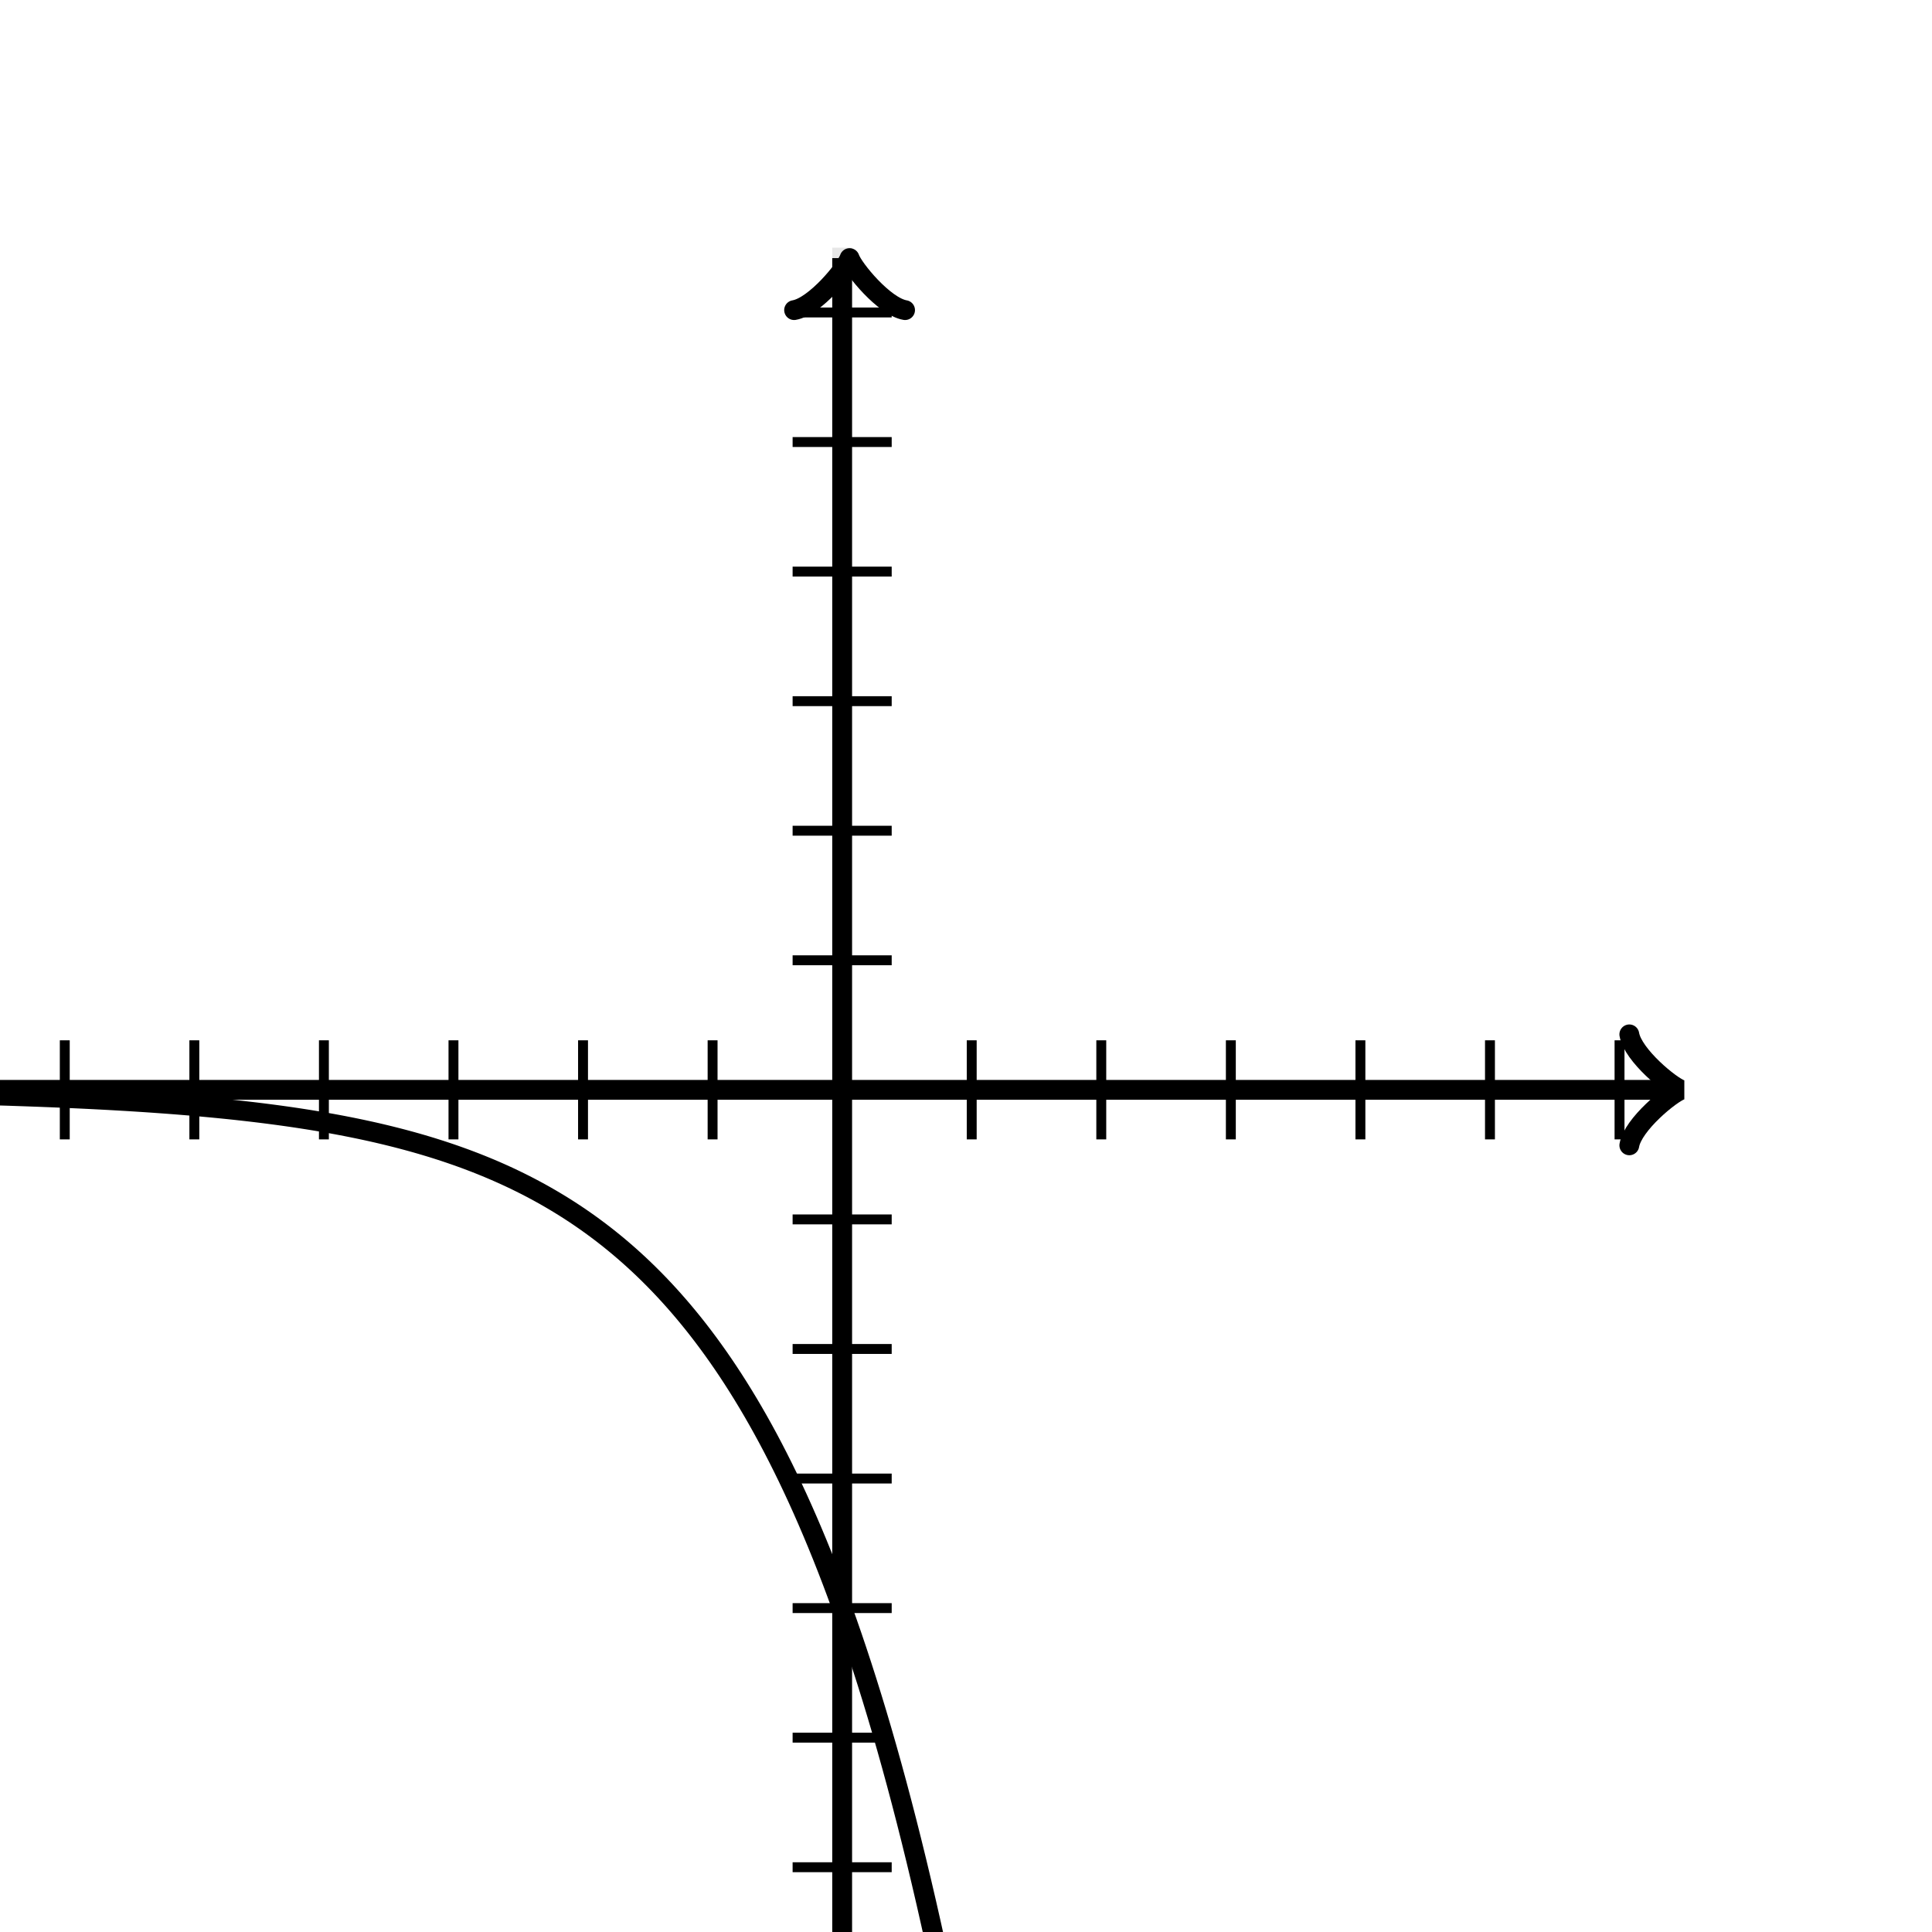<svg xmlns="http://www.w3.org/2000/svg" width="195" height="195" viewBox="0 0 195 195"><defs><clipPath id="b"><path d="M0 25h170v170H0z"/></clipPath><clipPath id="a"><path transform="rotate(90 85.75 26.05)" d="M0 25h170v170H0z"/></clipPath><clipPath id="c"><path d="M0 25h170v170H0z"/></clipPath></defs><path fill="none" stroke="#000" d="M85 195V25M0 110h170" stroke-width="2" opacity=".1"/><path fill="none" stroke="#000" d="M98.077 115v-10M111.154 115v-10M124.231 115v-10M137.308 115v-10M150.385 115v-10M163.462 115v-10M71.923 115v-10M58.846 115v-10M45.77 115v-10M32.692 115v-10M19.615 115v-10M6.538 115v-10M80 96.923h10M80 83.846h10M80 70.77h10M80 57.692h10M80 44.615h10M80 31.538h10M80 123.077h10M80 136.154h10M80 149.231h10M80 162.308h10M80 175.385h10M80 188.462h10"/><path fill="none" stroke="#000" d="M80.5 31.65c.35-2.1 4.2-5.25 5.25-5.6-1.05-.35-4.9-3.5-5.25-5.6" transform="rotate(-90 85.75 26.05)" stroke-width="2" clip-path="url(#a)" stroke-linejoin="round" stroke-linecap="round"/><path fill="none" stroke="#000" d="M85 195V26.05" stroke-width="2" clip-path="url(#b)"/><path fill="none" stroke="#000" d="M164.45 115.6c.35-2.1 4.2-5.25 5.25-5.6-1.05-.35-4.9-3.5-5.25-5.6" stroke-width="2" clip-path="url(#c)" stroke-linejoin="round" stroke-linecap="round"/><path fill="none" stroke="#000" d="M0 110h168.95M0 110.578l.5.015.5.016.5.017.5.017.5.017.5.018.5.018.5.018.5.02.5.019.5.021.5.02.5.022.5.022.5.022.5.023.5.024.5.024.5.025.5.026.5.026.5.027.5.028.5.029.5.029.5.03.5.031.5.032.5.032.5.034.5.034.5.036.5.036.5.037.5.038.5.039.5.041.5.041.5.043.5.043.5.045.5.046.5.047.5.049.5.05.5.051.5.052.5.054.5.056.5.057.5.058.5.06.5.062.5.063.5.065.5.066.5.069.5.07.5.072.5.074.5.077.5.078.5.08.5.082.5.085.5.087.5.089.5.092.5.094.5.097.5.099.5.102.5.104.5.108.5.11.5.113.5.117.5.119.5.123.5.126.5.129.5.133.5.136.5.14.5.144.5.148.5.151.5.156.5.16.5.164.5.169.5.173.5.178.5.182.5.188.5.192.5.198.5.203.5.208.5.214.5.22.5.226.5.231.5.238.5.245.5.25.5.258.5.265.5.271.5.279.5.287.5.294.5.302.5.31.5.318.5.327.5.336.5.345.5.354.5.364.5.373.5.383.5.394.5.404.5.415.5.427.5.437.5.45.5.461.5.474.5.487.5.5.5.513.5.527.5.541.5.556.5.57.5.586.5.602.5.617.5.635.5.651.5.669.5.687.5.705.5.724.5.744.5.764.5.784.5.805.5.827.5.849.5.872.5.895.5.919.5.944.5.97.5.995.5 1.022.5 1.05.5 1.077.5 1.107.5 1.137.5 1.167.5 1.198.5 1.23.5 1.264.5 1.297.5 1.333.5 1.368.5 1.405.5 1.442.5 1.481.5 1.521.5 1.562.5 1.604.5 1.647.5 1.691.5 1.737.5 1.783.5 1.831.5 1.881.5 1.931.5 1.982.5 2.036.5 2.091.5 2.147.5 2.204.5 2.264.5 2.324.5 2.387.5 2.451.5 2.517.5 2.584.5 2.654.5 2.725.5 2.798.5 2.873.5 2.951.5 3.03.5 3.111.5 3.195.5 3.28.5 3.369.5 3.459.5 3.552.5 3.647.5 3.745.5 3.846.5 3.95.5 4.055.5 4.164.5 4.276.5 4.391.5 4.509.5 4.63.5 4.754.5 4.882.5 5.013.5 5.148.5 5.286.5 5.427.5 5.574.5 5.724.5 5.877.5 6.035.5 6.197.5 6.363.5 6.534.5 6.71.5 6.89.5 7.075.5 7.265.5 7.461.5 7.66.5 7.866.5 8.078.5 8.295.5 8.517.5 8.746.5 8.981.5 9.222.5 9.47.5 9.724.5 9.985.5 10.254.5 10.528.5 10.812.5 11.102.5 11.4.5 11.707.5 12.02.5 12.344.5 12.675.5 13.015.5 13.365.5 13.724.5 14.093.5 14.471.5 14.86.5 15.259.5 15.668.5 16.09.5 16.521.5 16.965.5 17.421.5 17.889.5 18.369.5 18.863.5 19.369.5 19.889.5 20.424.5 20.972.5 21.535.5 22.114.5 22.707.5 23.315.5 23.95.5 24.58.5 25.25.5 25.93.5 26.62.5 27.33.5 28.07.5 28.83.5 29.6.5 30.39.5 31.21.5 32.05.5 32.91.5 33.79.5 34.7.5 35.63.5 36.59.5 37.57.5 38.58.5 39.62.5 40.68.5 41.77.5 42.9.5 44.04.5 45.24.5 46.44.5 47.69.5 48.98.5 50.28.5 51.64.5 53.03.5 54.45.5 55.91.5 57.42.5 58.95.5 60.54.5 62.17.5 63.83.5 65.55.5 67.31.5 69.12.5 70.97.5 72.88.5 74.84.5 76.85.5 78.91.5 81.03.5 83.21.5 85.44.5 87.73.5 90.1.5 92.51.5 95 .5 97.54.5 100.17.5 102.86.5 105.62.5 108.46.5 111.37.5 114.36.5 117.43.5 120.59.5 123.82" stroke-width="2" clip-path="url(#b)"/></svg>
